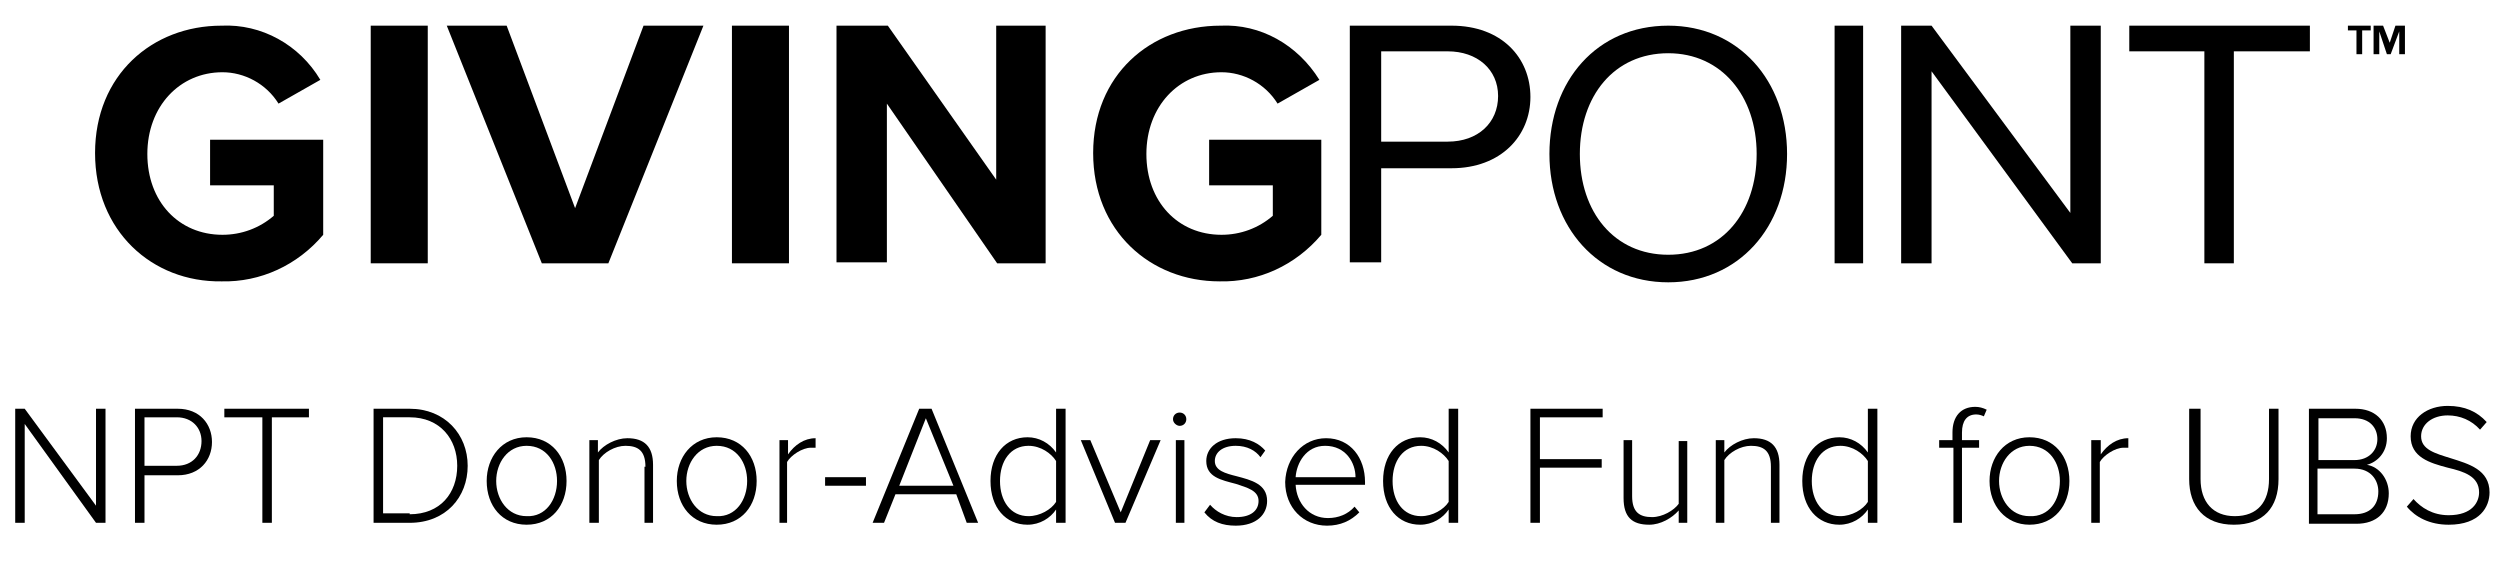 <?xml version="1.0" encoding="utf-8"?>
<!-- Generator: Adobe Illustrator 24.3.0, SVG Export Plug-In . SVG Version: 6.00 Build 0)  -->
<svg version="1.1" id="Layer_1"
	xmlns="http://www.w3.org/2000/svg"
	xmlns:xlink="http://www.w3.org/1999/xlink" x="0px" y="0px" viewBox="0 0 263 61" style="enable-background:new 0 0 263 61;" xml:space="preserve">
	<style type="text/css">
	.st0 {
		enable-background:new;
		fill: black;
	}
	.st1 {
		fill: black;
	}
	</style>
	<g class="st0">
		<path d="M2.6,44.6V55h-1V43h1l7.5,10.2V43h1v12h-1L2.6,44.6z"/>
		<path d="M14.2,43h4.5c2.3,0,3.6,1.6,3.6,3.5c0,1.9-1.3,3.5-3.6,3.5h-3.5v5h-1V43z M18.6,43.9h-3.4v5.1h3.4c1.6,0,2.6-1.1,2.6-2.6
		C21.2,45,20.2,43.9,18.6,43.9z"/>
		<path d="M27.5,43.9h-3.9V43h8.9v0.9h-3.9V55h-1V43.9z"/>
		<path d="M39.3,43h3.8c3.7,0,6.1,2.7,6.1,6c0,3.3-2.3,6-6.1,6h-3.8V43z M43.1,54.1c3.2,0,5-2.2,5-5.1c0-2.8-1.8-5.1-5-5.1h-2.8v10.1
		H43.1z"/>
		<path d="M51.2,50.6c0-2.5,1.6-4.6,4.2-4.6c2.6,0,4.2,2,4.2,4.6s-1.6,4.6-4.2,4.6C52.8,55.2,51.2,53.2,51.2,50.6z M58.6,50.6
		c0-1.9-1.1-3.7-3.2-3.7c-2,0-3.2,1.8-3.2,3.7c0,1.9,1.2,3.7,3.2,3.7C57.4,54.4,58.6,52.6,58.6,50.6z"/>
		<path d="M67.9,49.1c0-1.7-0.8-2.2-2.1-2.2c-1.1,0-2.3,0.7-2.8,1.5V55H62v-8.7h0.9v1.3c0.6-0.8,1.9-1.5,3.1-1.5
		c1.8,0,2.7,0.9,2.7,2.8V55h-0.9V49.1z"/>
		<path d="M71.2,50.6c0-2.5,1.6-4.6,4.2-4.6c2.6,0,4.2,2,4.2,4.6s-1.6,4.6-4.2,4.6C72.8,55.2,71.2,53.2,71.2,50.6z M78.6,50.6
		c0-1.9-1.1-3.7-3.2-3.7c-2,0-3.2,1.8-3.2,3.7c0,1.9,1.2,3.7,3.2,3.7C77.4,54.4,78.6,52.6,78.6,50.6z"/>
		<path d="M82,46.3h0.9v1.5c0.7-1,1.7-1.7,2.9-1.7v1c-0.2,0-0.3,0-0.5,0c-0.9,0-2.1,0.8-2.5,1.5V55H82V46.3z"/>
		<path d="M86.8,50.2h4.3v0.9h-4.3V50.2z"/>
		<path d="M100.6,52h-6.4l-1.2,3h-1.2l4.9-12h1.3l4.9,12h-1.2L100.6,52z M94.6,51.1h5.7L97.4,44L94.6,51.1z"/>
		<path d="M111.1,53.6c-0.6,0.9-1.7,1.6-3,1.6c-2.3,0-3.9-1.8-3.9-4.6c0-2.8,1.6-4.6,3.9-4.6c1.2,0,2.3,0.6,3,1.6V43h1v12h-1V53.6z
		 M111.1,48.5c-0.5-0.8-1.6-1.6-2.9-1.6c-1.9,0-3,1.6-3,3.7c0,2.1,1.1,3.7,3,3.7c1.2,0,2.4-0.7,2.9-1.5V48.5z"/>
		<path d="M113.7,46.3h1l3.2,7.6l3.1-7.6h1.1l-3.7,8.7h-1.1L113.7,46.3z"/>
		<path d="M123.4,44.1c0-0.4,0.3-0.7,0.7-0.7c0.4,0,0.7,0.3,0.7,0.7c0,0.4-0.3,0.7-0.7,0.7C123.8,44.8,123.4,44.5,123.4,44.1z
		 M123.7,46.3h0.9V55h-0.9V46.3z"/>
		<path d="M127.3,53.1c0.6,0.7,1.6,1.3,2.8,1.3c1.5,0,2.3-0.7,2.3-1.7c0-1.1-1.2-1.4-2.4-1.8c-1.5-0.4-3.1-0.7-3.1-2.4
		c0-1.3,1.1-2.4,3.1-2.4c1.5,0,2.5,0.6,3.1,1.3l-0.5,0.7c-0.5-0.7-1.4-1.2-2.6-1.2c-1.4,0-2.2,0.7-2.2,1.6c0,1,1.1,1.3,2.3,1.6
		c1.5,0.4,3.2,0.8,3.2,2.6c0,1.4-1.1,2.6-3.3,2.6c-1.4,0-2.5-0.4-3.3-1.4L127.3,53.1z"/>
		<path d="M139.5,46.1c2.6,0,4.1,2.1,4.1,4.6v0.3h-7.3c0.1,1.9,1.4,3.5,3.4,3.5c1.1,0,2.1-0.4,2.8-1.2l0.5,0.6
		c-0.9,0.9-2,1.4-3.4,1.4c-2.5,0-4.4-1.9-4.4-4.6C135.3,48.1,137.1,46.1,139.5,46.1z M136.3,50.2h6.3c0-1.5-1-3.3-3.2-3.3
		C137.4,46.9,136.4,48.7,136.3,50.2z"/>
		<path d="M152.4,53.6c-0.6,0.9-1.7,1.6-3,1.6c-2.3,0-3.9-1.8-3.9-4.6c0-2.8,1.6-4.6,3.9-4.6c1.2,0,2.3,0.6,3,1.6V43h1v12h-1V53.6z
		 M152.4,48.5c-0.5-0.8-1.6-1.6-2.9-1.6c-1.9,0-3,1.6-3,3.7c0,2.1,1.1,3.7,3,3.7c1.2,0,2.4-0.7,2.9-1.5V48.5z"/>
		<path d="M161,43h7.6v0.9H162v4.4h6.5v0.9H162V55h-1V43z"/>
		<path d="M176.6,53.7c-0.7,0.8-1.9,1.5-3.1,1.5c-1.8,0-2.7-0.8-2.7-2.8v-6.1h0.9v5.9c0,1.7,0.8,2.2,2.1,2.2c1.1,0,2.3-0.7,2.8-1.4
		v-6.6h0.9V55h-0.9V53.7z"/>
		<path d="M186.3,49.1c0-1.7-0.8-2.2-2.1-2.2c-1.1,0-2.3,0.7-2.8,1.5V55h-0.9v-8.7h0.9v1.3c0.6-0.8,1.9-1.5,3.1-1.5
		c1.8,0,2.7,0.9,2.7,2.8V55h-0.9V49.1z"/>
		<path d="M196.5,53.6c-0.6,0.9-1.7,1.6-3,1.6c-2.3,0-3.9-1.8-3.9-4.6c0-2.8,1.6-4.6,3.9-4.6c1.2,0,2.3,0.6,3,1.6V43h1v12h-1V53.6z
		 M196.5,48.5c-0.5-0.8-1.6-1.6-2.9-1.6c-1.9,0-3,1.6-3,3.7c0,2.1,1.1,3.7,3,3.7c1.2,0,2.4-0.7,2.9-1.5V48.5z"/>
		<path d="M205.4,47.1h-1.4v-0.8h1.4v-0.8c0-1.7,0.9-2.7,2.4-2.7c0.4,0,0.8,0.1,1.2,0.3l-0.3,0.7c-0.2-0.1-0.5-0.2-0.8-0.2
		c-1,0-1.5,0.7-1.5,1.9v0.8h1.8v0.8h-1.8V55h-0.9V47.1z"/>
		<path d="M209.3,50.6c0-2.5,1.6-4.6,4.2-4.6c2.6,0,4.2,2,4.2,4.6s-1.6,4.6-4.2,4.6C211,55.2,209.3,53.2,209.3,50.6z M216.7,50.6
		c0-1.9-1.1-3.7-3.2-3.7c-2,0-3.2,1.8-3.2,3.7c0,1.9,1.2,3.7,3.2,3.7C215.6,54.4,216.7,52.6,216.7,50.6z"/>
		<path d="M220.1,46.3h0.9v1.5c0.7-1,1.7-1.7,2.9-1.7v1c-0.2,0-0.3,0-0.5,0c-0.9,0-2.1,0.8-2.5,1.5V55h-0.9V46.3z"/>
		<path d="M230.5,43h1v7.4c0,2.4,1.3,3.9,3.6,3.9c2.4,0,3.6-1.5,3.6-3.9V43h1v7.4c0,3-1.6,4.8-4.7,4.8c-3.1,0-4.7-1.9-4.7-4.8V43z"/>
		<path d="M242.9,43h4.9c2,0,3.3,1.2,3.3,3.1c0,1.5-1,2.5-2.1,2.8c1.3,0.2,2.3,1.5,2.3,3c0,2-1.3,3.2-3.4,3.2h-5V43z M247.7,48.4
		c1.5,0,2.4-1,2.4-2.2c0-1.2-0.8-2.2-2.4-2.2h-3.8v4.4H247.7z M247.7,54.1c1.6,0,2.5-0.9,2.5-2.4c0-1.2-0.8-2.4-2.5-2.4h-3.9v4.8
		H247.7z"/>
		<path d="M253.9,52.5c0.8,0.9,2,1.7,3.7,1.7c2.5,0,3.2-1.4,3.2-2.4c0-1.7-1.6-2.2-3.3-2.6c-1.9-0.5-3.9-1.1-3.9-3.3
		c0-2,1.8-3.2,3.9-3.2c1.8,0,3.1,0.6,4.1,1.7l-0.7,0.8c-0.9-1-2.1-1.5-3.4-1.5c-1.6,0-2.8,0.9-2.8,2.2c0,1.4,1.5,1.8,3.1,2.3
		c1.9,0.6,4.1,1.2,4.1,3.6c0,1.5-1,3.4-4.3,3.4c-2,0-3.5-0.8-4.4-1.9L253.9,52.5z"/>
	</g>
	<g id="Group-17-Copy" class="st1" transform="translate(10, 0)">
		<path id="Shape" d="M132,2.7h10.7c5.3,0,8.3,3.4,8.3,7.5s-3.1,7.5-8.3,7.5h-7.4v9.9H132V2.7z M142.3,5.4h-7v9.5h7
		c3.2,0,5.3-2,5.3-4.8S145.4,5.4,142.3,5.4z"/>
		<polygon id="Path" points="183,2.7 186,2.7 186,27.7 183,27.7 	"/>
		<polygon id="Path_1_" points="193.2,7.5 193.2,27.7 190,27.7 190,2.7 193.2,2.7 207.8,22.4 207.8,2.7 211,2.7 211,27.7 208,27.7 	
		"/>
		<polygon id="Path_2_" points="221.9,5.4 214,5.4 214,2.7 233,2.7 233,5.4 225,5.4 225,27.7 221.9,27.7 	"/>
		<path id="Shape_1_" d="M237.9,5.7V3.2H237V2.7h2.4v0.5h-0.9v2.5H237.9z M242.4,5.7V3.3l-0.9,2.4h-0.4l-0.8-2.4v2.4h-0.6v-3h1
		l0.7,1.8l0.6-1.8h1v3H242.4z"/>
		<path id="Path_3_" d="M13.3,2.7c4.2-0.2,8.2,2,10.4,5.7l-4.4,2.5c-1.3-2.1-3.6-3.3-5.9-3.3c-4.5,0-7.9,3.6-7.9,8.6s3.3,8.5,7.9,8.5
		c2,0,3.9-0.7,5.4-2v-3.2h-6.7v-4.8H24v10c-2.7,3.2-6.6,5-10.7,4.9C6,29.7,0,24.3,0,16.1S6,2.7,13.3,2.7z"/>
		<polygon id="Path_4_" points="29,2.7 35,2.7 35,27.7 29,27.7 	"/>
		<polygon id="Path_5_" points="37,2.7 43.3,2.7 50.5,21.9 57.7,2.7 64,2.7 54,27.7 47,27.7 	"/>
		<polygon id="Path_6_" points="67,2.7 73,2.7 73,27.7 67,27.7 	"/>
		<polygon id="Path_7_" points="83.3,10.9 83.3,27.6 78,27.6 78,2.7 83.4,2.7 94.8,18.9 94.8,2.7 100,2.7 100,27.7 94.9,27.7 	"/>
		<path id="Path_8_" d="M118.4,2.7c4.2-0.2,8.1,2,10.4,5.7l-4.4,2.5c-1.3-2.1-3.6-3.3-5.9-3.3c-4.5,0-7.9,3.6-7.9,8.6
		s3.3,8.5,7.9,8.5c2,0,3.9-0.7,5.4-2v-3.2h-6.7v-4.8H129v10c-2.7,3.2-6.6,5-10.7,4.9c-7.3,0-13.3-5.3-13.3-13.5S111,2.7,118.4,2.7z" />
		<path id="Shape_2_" d="M165.5,2.7c7.4,0,12.5,5.8,12.5,13.5s-5.1,13.5-12.5,13.5S153,23.9,153,16.2S158,2.7,165.5,2.7z M165.5,5.6
		c-5.7,0-9.3,4.5-9.3,10.6s3.6,10.6,9.3,10.6s9.3-4.5,9.3-10.6S171.1,5.6,165.5,5.6L165.5,5.6z"/>
	</g>
</svg>
